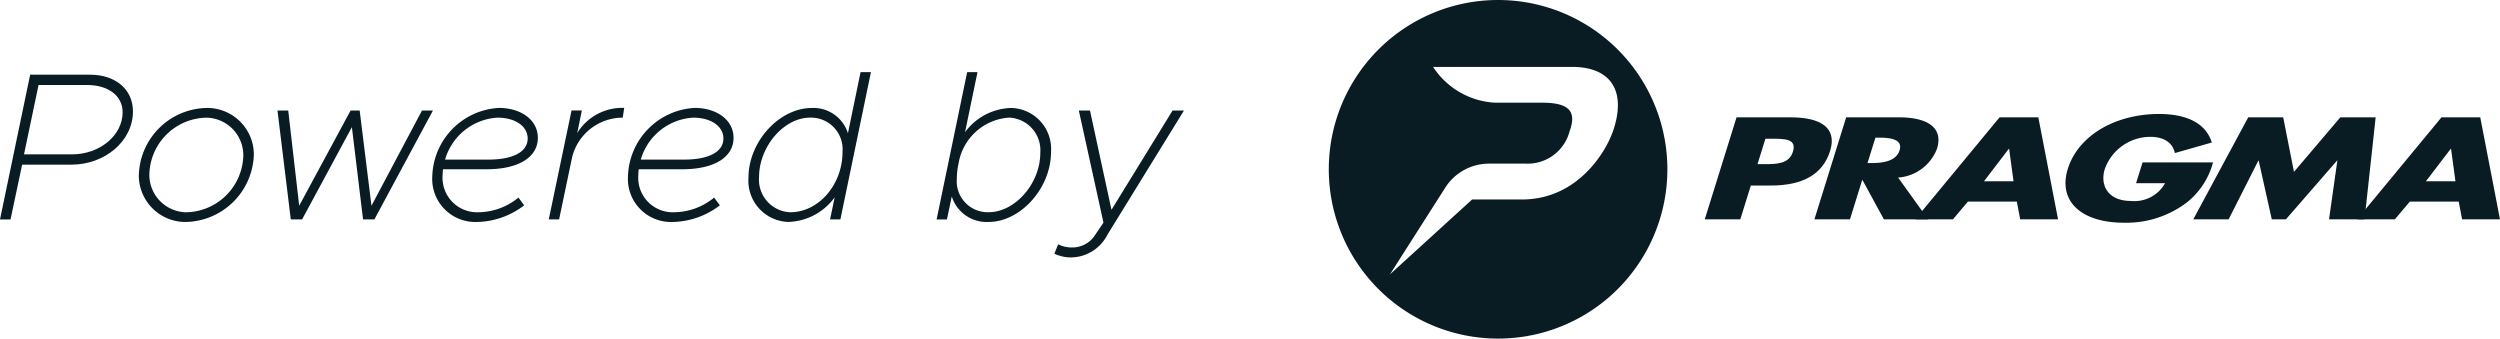 <svg xmlns="http://www.w3.org/2000/svg" width="198.931" height="26.942" viewBox="0 0 198.931 26.942"><g id="Groupe_3143" data-name="Groupe 3143" transform="translate(0 -2.632)"><g id="Groupe_3152" data-name="Groupe 3152" transform="translate(0 0)"><path id="Trac&#xE9;_3800" data-name="Trac&#xE9; 3800" d="M197.846,4.589A13.471,13.471,0,1,0,211.317,18.06,13.471,13.471,0,0,0,197.846,4.589M206.922,15.2c-.547,1.494-2.754,5.263-7.189,5.263H195.78l-6.536,5.957,4.4-6.9a4.131,4.131,0,0,1,3.487-1.911l2.89,0a3.451,3.451,0,0,0,3.516-2.574c.589-1.609-.064-2.276-2.2-2.276,0,0-.617,0-3.763,0a6.279,6.279,0,0,1-4.9-2.846h11.064c3.195,0,4.377,2.046,3.191,5.286" transform="translate(-78.64 -1.957)" fill="#091c24"></path><path id="Trac&#xE9;_3801" data-name="Trac&#xE9; 3801" d="M239.075,20.873H243.4c2.337,0,3.7.807,3.121,2.669-.6,1.915-2.243,2.755-4.709,2.755h-1.6l-.838,2.691h-2.827Zm1.668,3.724h.476c1.024,0,2.034,0,2.342-.99.318-1.023-.616-1.033-1.712-1.033h-.476Z" transform="translate(-100.894 -8.903)" fill="#091c24"></path><path id="Trac&#xE9;_3802" data-name="Trac&#xE9; 3802" d="M260.809,28.988h-3.519l-1.7-3.121h-.029l-.972,3.121h-2.827l2.526-8.115h4.226c2.149,0,3.541.764,3,2.5a3.584,3.584,0,0,1-3.093,2.292Zm-4.823-4.477h.274c.923,0,2-.129,2.277-1.012s-.724-1.012-1.647-1.012h-.274Z" transform="translate(-107.384 -8.903)" fill="#091c24"></path><path id="Trac&#xE9;_3803" data-name="Trac&#xE9; 3803" d="M269.937,27.577l-1.189,1.41h-3l6.709-8.115h3.086l1.57,8.115H274.1l-.268-1.41Zm3.283-4.2h-.029l-1.973,2.583h2.351Z" transform="translate(-113.348 -8.902)" fill="#091c24"></path><path id="Trac&#xE9;_3804" data-name="Trac&#xE9; 3804" d="M298.335,24.257a6.024,6.024,0,0,1-2.109,3.207,7.952,7.952,0,0,1-4.981,1.593c-3.419,0-5.259-1.733-4.465-4.283.821-2.637,3.755-4.369,7.26-4.369,2.235,0,3.732.753,4.2,2.27l-2.944.84c-.149-.775-.81-1.291-1.949-1.291a3.855,3.855,0,0,0-3.624,2.562c-.392,1.259.219,2.539,2.079,2.539a2.8,2.8,0,0,0,2.718-1.41h-2.308l.516-1.657Z" transform="translate(-122.24 -8.703)" fill="#091c24"></path><path id="Trac&#xE9;_3805" data-name="Trac&#xE9; 3805" d="M308.7,20.873h2.784l.857,4.337,3.687-4.337h2.812l-.882,8.115h-2.827l.661-4.671h-.029L311.7,28.987h-1.125l-1.041-4.671h-.029l-2.363,4.671h-2.813Z" transform="translate(-129.804 -8.903)" fill="#091c24"></path><path id="Trac&#xE9;_3806" data-name="Trac&#xE9; 3806" d="M331.255,27.577l-1.189,1.41h-3l6.709-8.115h3.086l1.57,8.115h-3.015l-.268-1.41Zm3.283-4.2h-.029l-1.973,2.583h2.351Z" transform="translate(-139.501 -8.902)" fill="#091c24"></path><path id="Trac&#xE9;_3807" data-name="Trac&#xE9; 3807" d="M2.4,14.952H7.159c2.062,0,3.42,1.191,3.42,2.917,0,2.381-2.247,4.242-4.9,4.242H1.761L.838,26.47H0ZM5.751,21.29c2.146,0,4.007-1.476,4.007-3.354,0-1.291-1.123-2.163-2.834-2.163H3.068L1.911,21.29Z" transform="translate(0 -6.377)" fill="#091c24"></path><path id="Trac&#xE9;_3808" data-name="Trac&#xE9; 3808" d="M19.263,24.97a5.5,5.5,0,0,1,5.482-5.4,3.714,3.714,0,0,1,3.671,3.673,5.526,5.526,0,0,1-5.5,5.4,3.711,3.711,0,0,1-3.655-3.671m8.316-1.66a2.988,2.988,0,0,0-2.934-2.968A4.621,4.621,0,0,0,20.1,24.92a2.982,2.982,0,0,0,2.918,2.951,4.631,4.631,0,0,0,4.56-4.56" transform="translate(-8.216 -8.348)" fill="#091c24"></path><path id="Trac&#xE9;_3809" data-name="Trac&#xE9; 3809" d="M38.5,19.923h.855l.872,7.578,4.091-7.578h.721l.939,7.578L50,19.923h.872L46.209,28.59h-.9l-.889-7.343L40.458,28.59h-.9Z" transform="translate(-16.42 -8.498)" fill="#091c24"></path><path id="Trac&#xE9;_3810" data-name="Trac&#xE9; 3810" d="M60.837,24.45a4.608,4.608,0,0,0-.034.486A2.741,2.741,0,0,0,63.57,27.87,5.087,5.087,0,0,0,66.839,26.7l.452.62a6.34,6.34,0,0,1-3.856,1.324A3.424,3.424,0,0,1,59.982,25a5.615,5.615,0,0,1,5.3-5.433c1.761,0,3.1.956,3.1,2.381,0,1.526-1.509,2.5-4.075,2.5ZM61,23.679h3.453c1.962,0,3.119-.621,3.119-1.677,0-.989-1.005-1.66-2.4-1.66A4.619,4.619,0,0,0,61,23.679" transform="translate(-25.584 -8.348)" fill="#091c24"></path><path id="Trac&#xE9;_3811" data-name="Trac&#xE9; 3811" d="M82.148,19.571l-.118.771a4.149,4.149,0,0,0-4.024,3.135L76.967,28.44h-.822l1.811-8.668h.822l-.369,1.793a4.206,4.206,0,0,1,3.739-2" transform="translate(-32.478 -8.348)" fill="#091c24"></path><path id="Trac&#xE9;_3812" data-name="Trac&#xE9; 3812" d="M87.991,24.45a4.606,4.606,0,0,0-.034.486,2.741,2.741,0,0,0,2.766,2.934A5.087,5.087,0,0,0,93.993,26.7l.452.62a6.34,6.34,0,0,1-3.856,1.324A3.424,3.424,0,0,1,87.136,25a5.615,5.615,0,0,1,5.3-5.433c1.761,0,3.1.956,3.1,2.381,0,1.526-1.509,2.5-4.075,2.5Zm.167-.771h3.453c1.962,0,3.119-.621,3.119-1.677,0-.989-1.006-1.66-2.4-1.66a4.619,4.619,0,0,0-4.175,3.336" transform="translate(-37.166 -8.348)" fill="#091c24"></path><path id="Trac&#xE9;_3813" data-name="Trac&#xE9; 3813" d="M113.6,14.6l-2.431,11.719h-.822l.369-1.76a4.734,4.734,0,0,1-3.689,1.961A3.279,3.279,0,0,1,103.855,23c0-2.867,2.448-5.549,5.047-5.549a2.877,2.877,0,0,1,2.867,2.012l1.006-4.862Zm-2.263,6.354a2.516,2.516,0,0,0-2.582-2.733c-2.079,0-4.057,2.3-4.057,4.728a2.592,2.592,0,0,0,2.482,2.8c2.262,0,4.158-2.2,4.158-4.795" transform="translate(-44.297 -6.228)" fill="#091c24"></path><path id="Trac&#xE9;_3814" data-name="Trac&#xE9; 3814" d="M139.062,20.956c0,2.867-2.414,5.566-4.98,5.566a2.905,2.905,0,0,1-2.917-2.029l-.386,1.828h-.821l2.431-11.72h.822l-.99,4.778a4.7,4.7,0,0,1,3.689-1.928,3.262,3.262,0,0,1,3.152,3.5m-.855.084a2.6,2.6,0,0,0-2.481-2.817,4.371,4.371,0,0,0-4.007,3.571l-.067.335a5.732,5.732,0,0,0-.084.939,2.463,2.463,0,0,0,2.532,2.683c2.113,0,4.108-2.3,4.108-4.711" transform="translate(-55.43 -6.228)" fill="#091c24"></path><path id="Trac&#xE9;_3815" data-name="Trac&#xE9; 3815" d="M146.3,31.306l.3-.737a2.4,2.4,0,0,0,1.073.251,2.154,2.154,0,0,0,1.761-.838l.771-1.14-1.962-8.919h.889l1.71,7.9,4.862-7.9h.906L150.522,29.8a3.28,3.28,0,0,1-2.867,1.811,2.962,2.962,0,0,1-1.358-.3" transform="translate(-62.399 -8.497)" fill="#091c24"></path></g></g></svg>